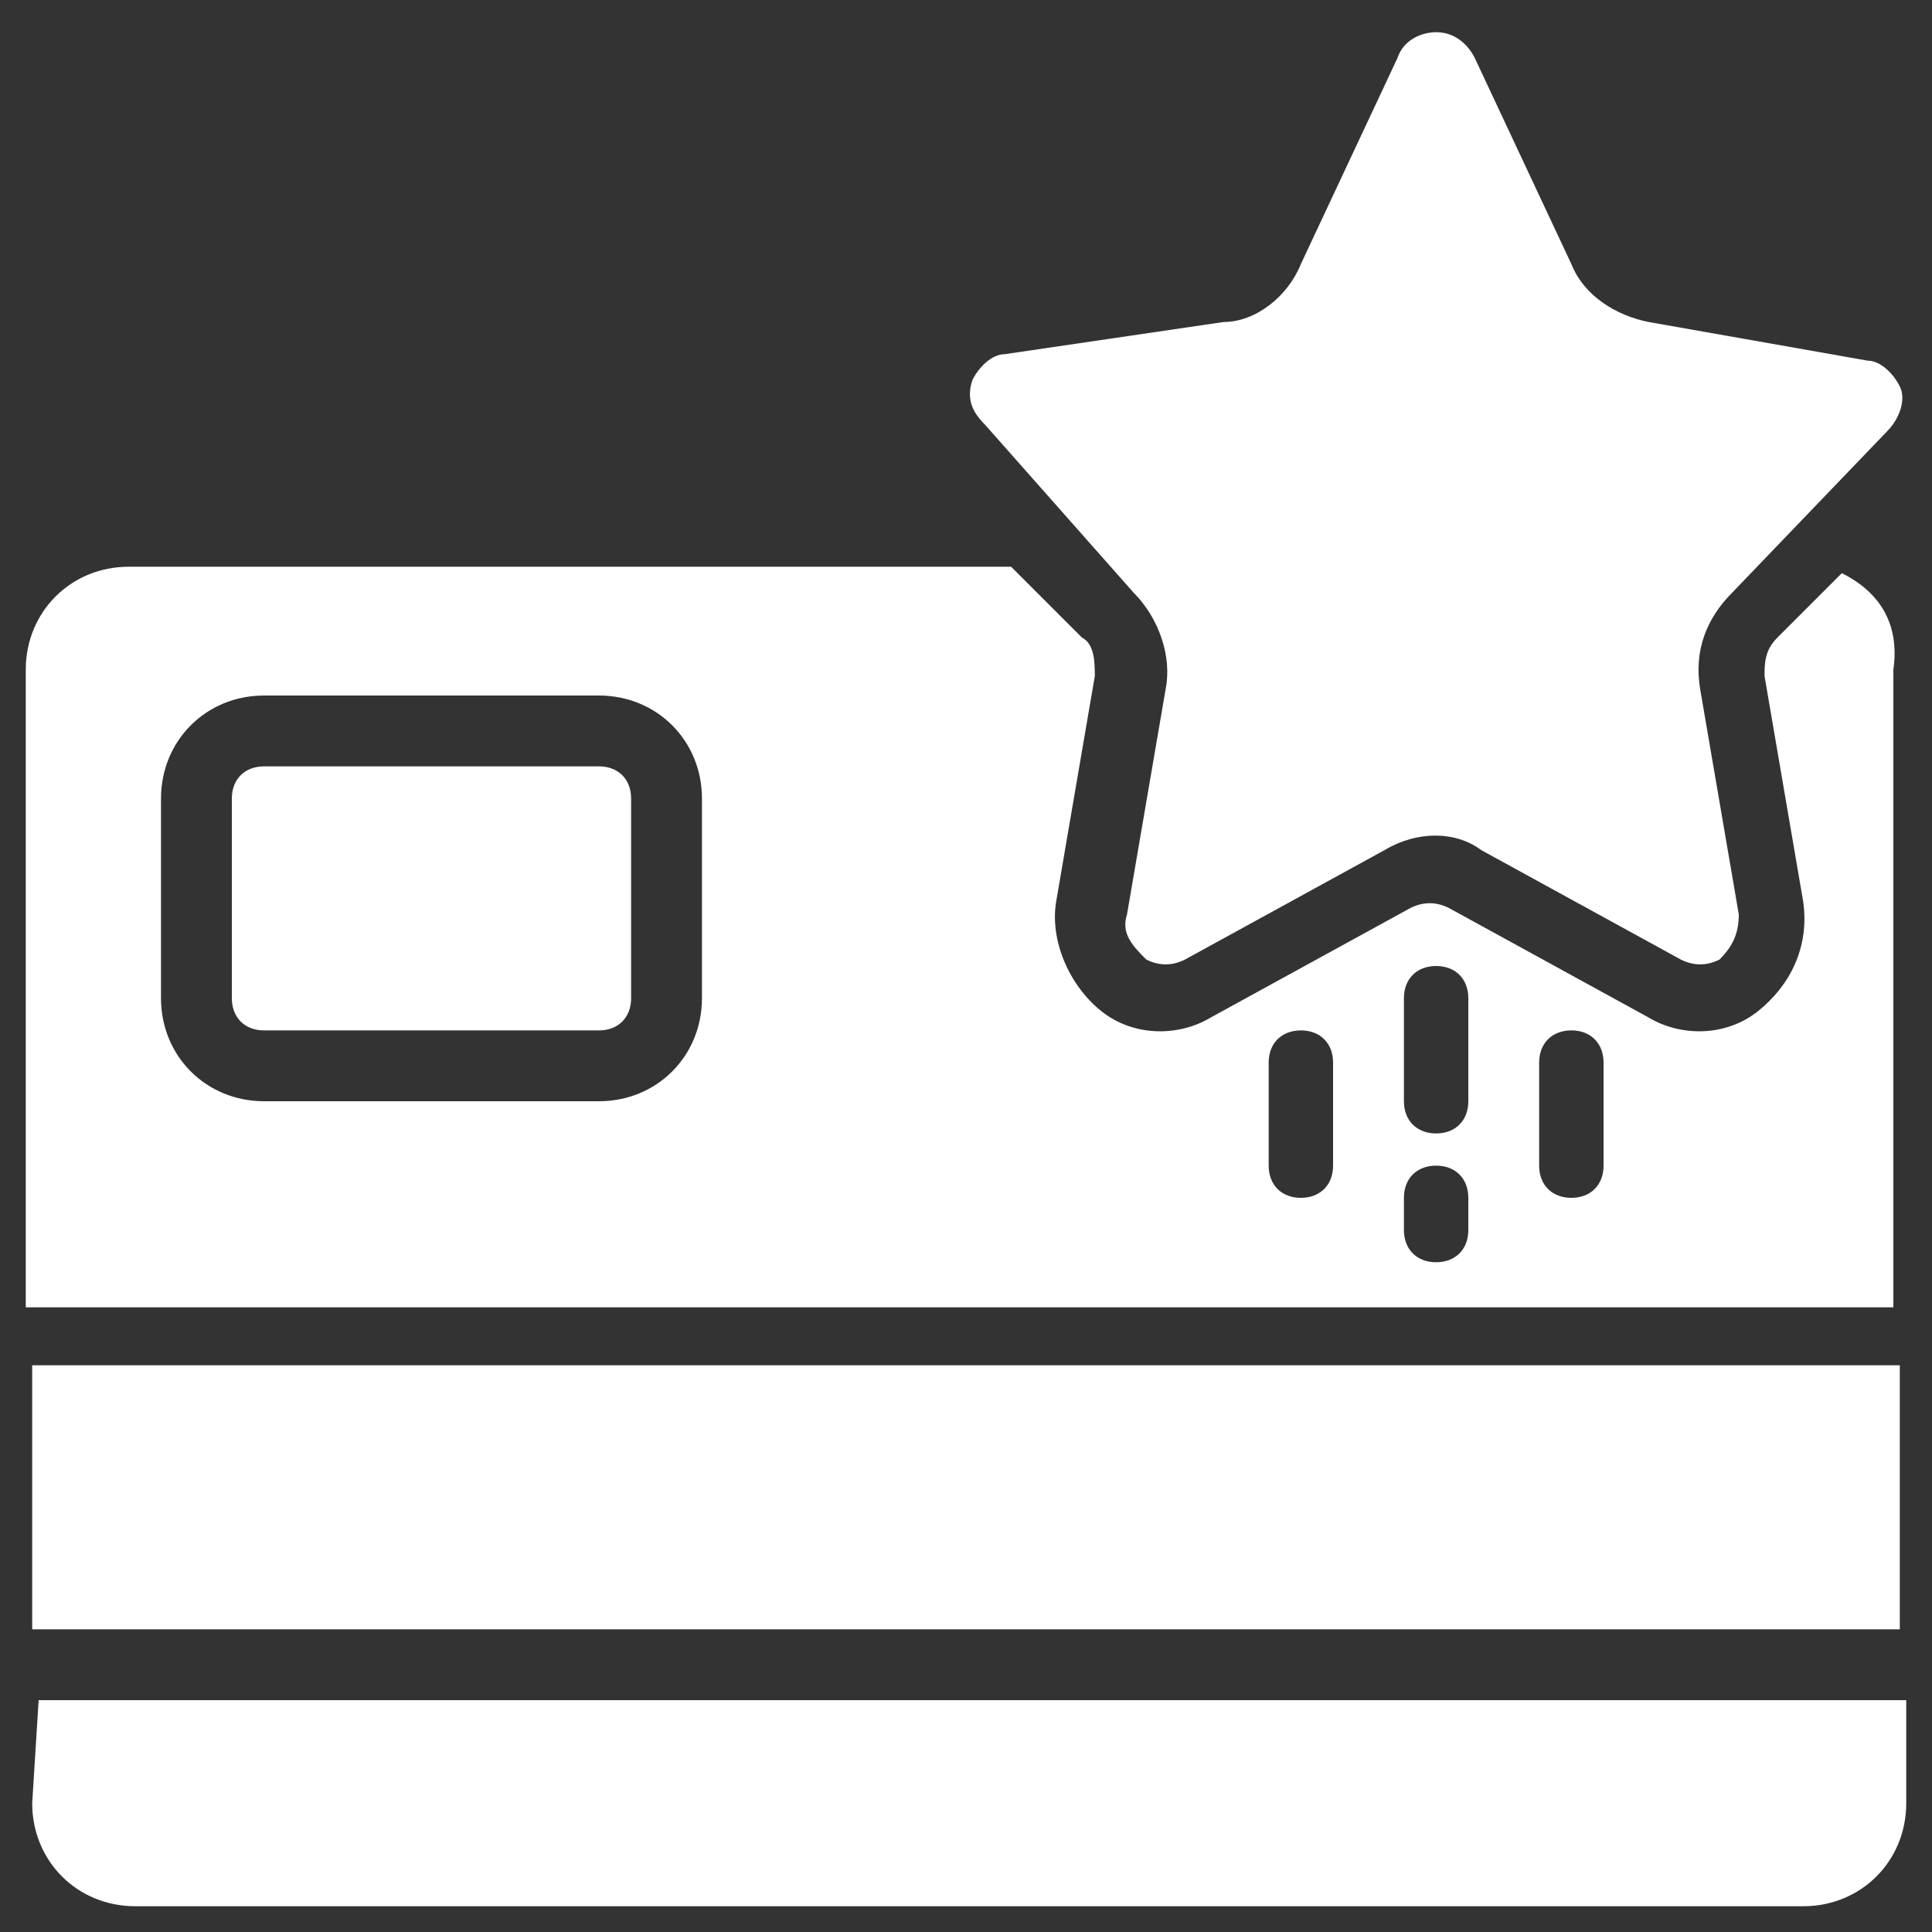 <?xml version="1.0" encoding="utf-8"?>
<!-- Generator: Adobe Illustrator 25.4.1, SVG Export Plug-In . SVG Version: 6.00 Build 0)  -->
<svg version="1.1" id="Capa_1" xmlns="http://www.w3.org/2000/svg" xmlns:xlink="http://www.w3.org/1999/xlink" x="0px" y="0px"
	 width="30px" height="30px" viewBox="0 0 30 30" style="enable-background:new 0 0 30 30;" xml:space="preserve">
<rect x="0" y="0" width="30" height="30" fill="#333333" stroke="none"/>
<style type="text/css">
	.st0{fill:#FFFFFF;}
</style>
<g>
	<g id="Page-1_1_">
		<g id="_x30_02---Get-Points">
			<path id="Rectangle-path" class="st0" d="M0.5,21.2h29v4.1h-29V21.2z"/>
			<path id="Shape_9_" class="st0" d="M0.5,28c0,0.9,0.7,1.6,1.6,1.6H28c0.9,0,1.6-0.7,1.6-1.6v-1.6h-29L0.5,28z"/>
			<path id="Rectangle-path_1_" class="st0" d="M4.1,11.9h5.2c0.3,0,0.5,0.2,0.5,0.5v3.1c0,0.3-0.2,0.5-0.5,0.5H4.1
				c-0.3,0-0.5-0.2-0.5-0.5v-3.1C3.6,12.1,3.8,11.9,4.1,11.9z"/>
			<path id="Shape_8_" class="st0" d="M17.6,9.2c0.4,0.4,0.6,1,0.5,1.5l-0.6,3.5c-0.1,0.3,0.1,0.5,0.3,0.7c0.2,0.1,0.4,0.1,0.6,0
				l3.1-1.7c0.5-0.3,1.1-0.3,1.5,0l3.1,1.7c0.2,0.1,0.4,0.1,0.6,0c0.2-0.2,0.3-0.4,0.3-0.7l-0.6-3.5c-0.1-0.6,0.1-1.1,0.5-1.5
				l2.4-2.5c0.2-0.2,0.3-0.5,0.2-0.7c-0.1-0.2-0.3-0.4-0.5-0.4L25.6,5c-0.5-0.1-1-0.4-1.2-0.9l-1.5-3.2c-0.1-0.2-0.3-0.4-0.6-0.4
				c-0.2,0-0.5,0.1-0.6,0.4l-1.5,3.2c-0.2,0.5-0.7,0.9-1.2,0.9l-3.4,0.5c-0.2,0-0.4,0.2-0.5,0.4c-0.1,0.3,0,0.5,0.2,0.7L17.6,9.2z"
				/>
			<path id="Shape_7_" class="st0" d="M28.6,8.9l-1,1c-0.2,0.2-0.2,0.4-0.2,0.6L28,14c0.1,0.7-0.2,1.3-0.7,1.7
				c-0.5,0.4-1.2,0.4-1.7,0.1l-3.1-1.7c-0.2-0.1-0.4-0.1-0.6,0l-3.1,1.7c-0.5,0.3-1.2,0.3-1.7-0.1c-0.5-0.4-0.8-1.1-0.7-1.7l0.6-3.5
				c0-0.2,0-0.5-0.2-0.6l-1.1-1.1H2c-0.9,0-1.6,0.7-1.6,1.6v9.9h29v-9.9C29.5,9.7,29.2,9.2,28.6,8.9L28.6,8.9z M10.9,15.5
				c0,0.9-0.7,1.6-1.6,1.6H4.1c-0.9,0-1.6-0.7-1.6-1.6v-3.1c0-0.9,0.7-1.6,1.6-1.6h5.2c0.9,0,1.6,0.7,1.6,1.6L10.9,15.5L10.9,15.5z
				 M20.7,18.1c0,0.3-0.2,0.5-0.5,0.5c-0.3,0-0.5-0.2-0.5-0.5v-1.6c0-0.3,0.2-0.5,0.5-0.5c0.3,0,0.5,0.2,0.5,0.5V18.1z M22.8,19.1
				c0,0.3-0.2,0.5-0.5,0.5c-0.3,0-0.5-0.2-0.5-0.5v-0.5c0-0.3,0.2-0.5,0.5-0.5c0.3,0,0.5,0.2,0.5,0.5V19.1z M22.8,17.1
				c0,0.3-0.2,0.5-0.5,0.5c-0.3,0-0.5-0.2-0.5-0.5v-1.6c0-0.3,0.2-0.5,0.5-0.5c0.3,0,0.5,0.2,0.5,0.5V17.1z M24.9,18.1
				c0,0.3-0.2,0.5-0.5,0.5c-0.3,0-0.5-0.2-0.5-0.5v-1.6c0-0.3,0.2-0.5,0.5-0.5c0.3,0,0.5,0.2,0.5,0.5V18.1z"/>
		</g>
	</g>
</g>
</svg>
